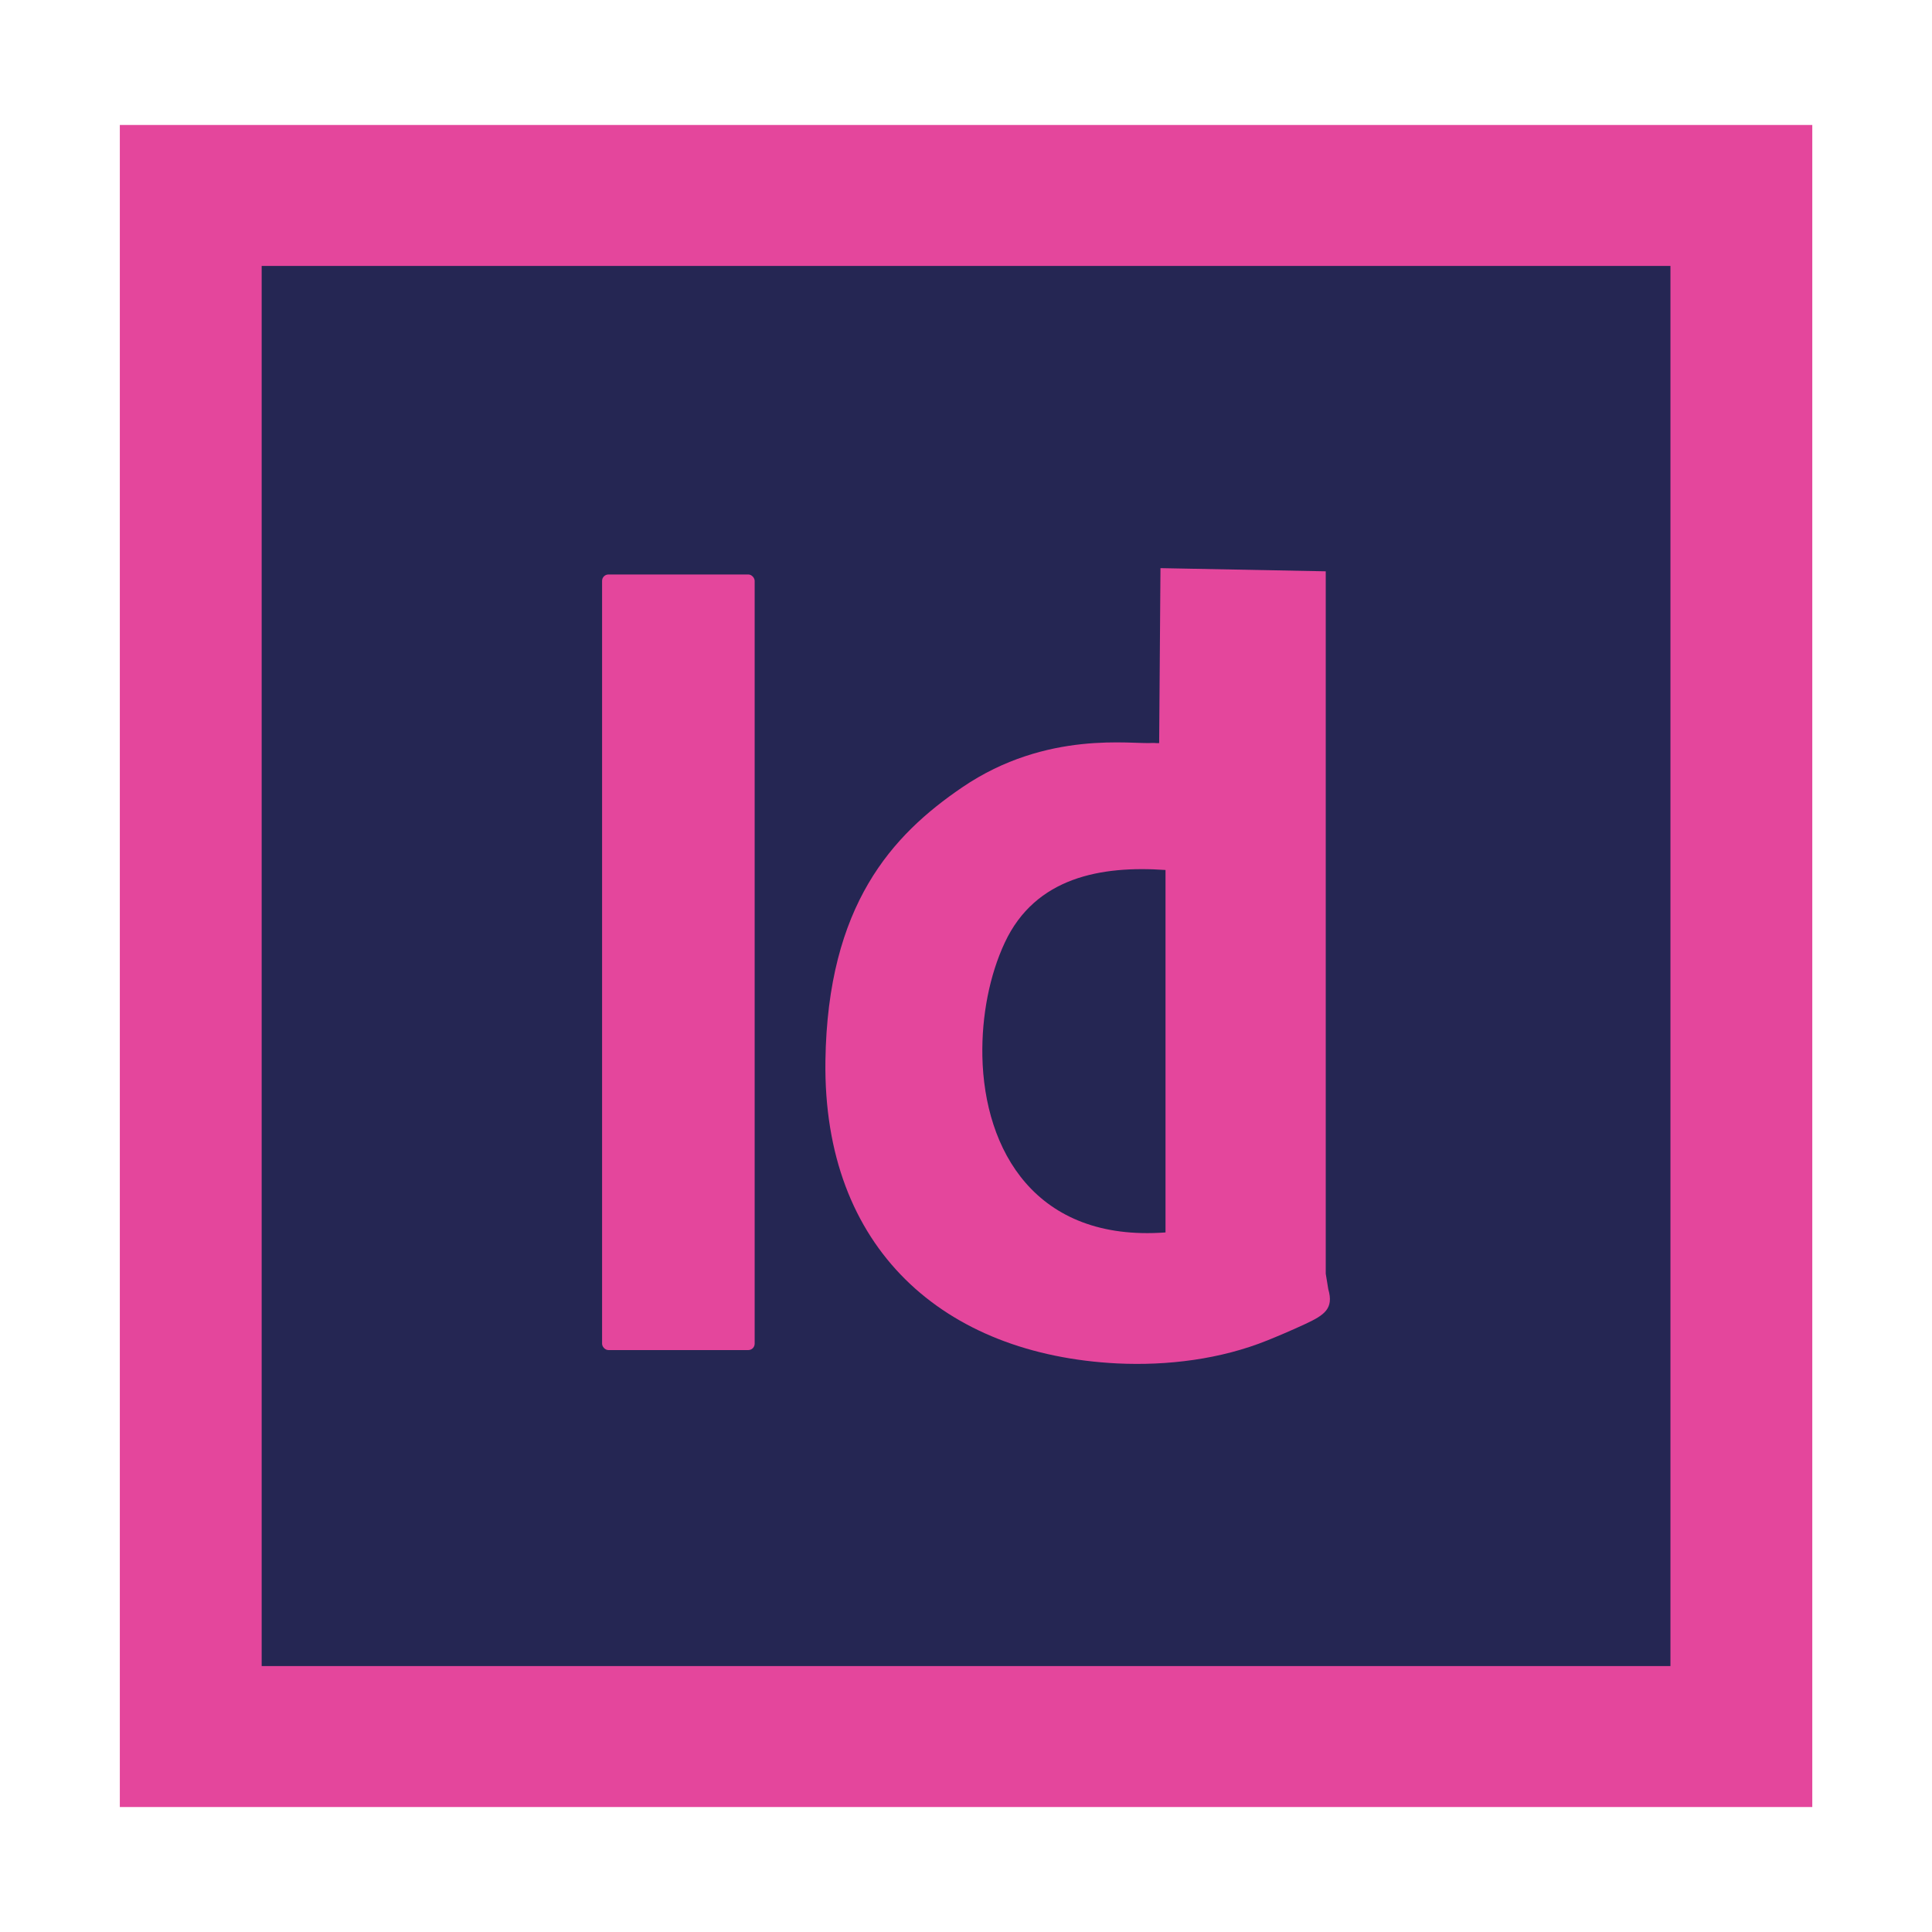 <?xml version="1.0" ?><!DOCTYPE svg  PUBLIC '-//W3C//DTD SVG 1.1//EN'  'http://www.w3.org/Graphics/SVG/1.1/DTD/svg11.dtd'><svg height="176.389mm" style="shape-rendering:geometricPrecision; text-rendering:geometricPrecision; image-rendering:optimizeQuality; fill-rule:evenodd; clip-rule:evenodd" version="1.1" viewBox="0 0 17639 17639" width="176.389mm" xml:space="preserve" xmlns="http://www.w3.org/2000/svg" xmlns:xlink="http://www.w3.org/1999/xlink"><defs><style type="text/css">
   <![CDATA[
    .fil1 {fill:#252653}
    .fil0 {fill:#E4469C}
    .fil2 {fill:#E4469C}
   ]]>
  </style></defs><g id="Layer_x0020_1"><rect class="fil0" height="15357" width="15452" x="1094" y="1141"/><rect class="fil1" height="12783" width="12862" x="2389" y="2428"/><rect class="fil0" height="7081" rx="58" ry="58" width="1393" x="5497" y="5245"/><path class="fil2" d="M10641 7943l0 3309c-1188,88 -1655,-752 -1672,-1609 -7,-367 65,-739 205,-1038 280,-597 880,-703 1467,-662zm1463 3686l0 -6413 -1509 -29 -12 1596c0,5 -48,-1 -58,0 -183,16 -966,-122 -1741,406 -639,435 -1228,1073 -1248,2496 -24,1716 1081,2684 2666,2763 456,22 942,-38 1368,-210 85,-34 227,-94 349,-151 173,-81 260,-139 208,-317l-23 -141z"/></g></svg>